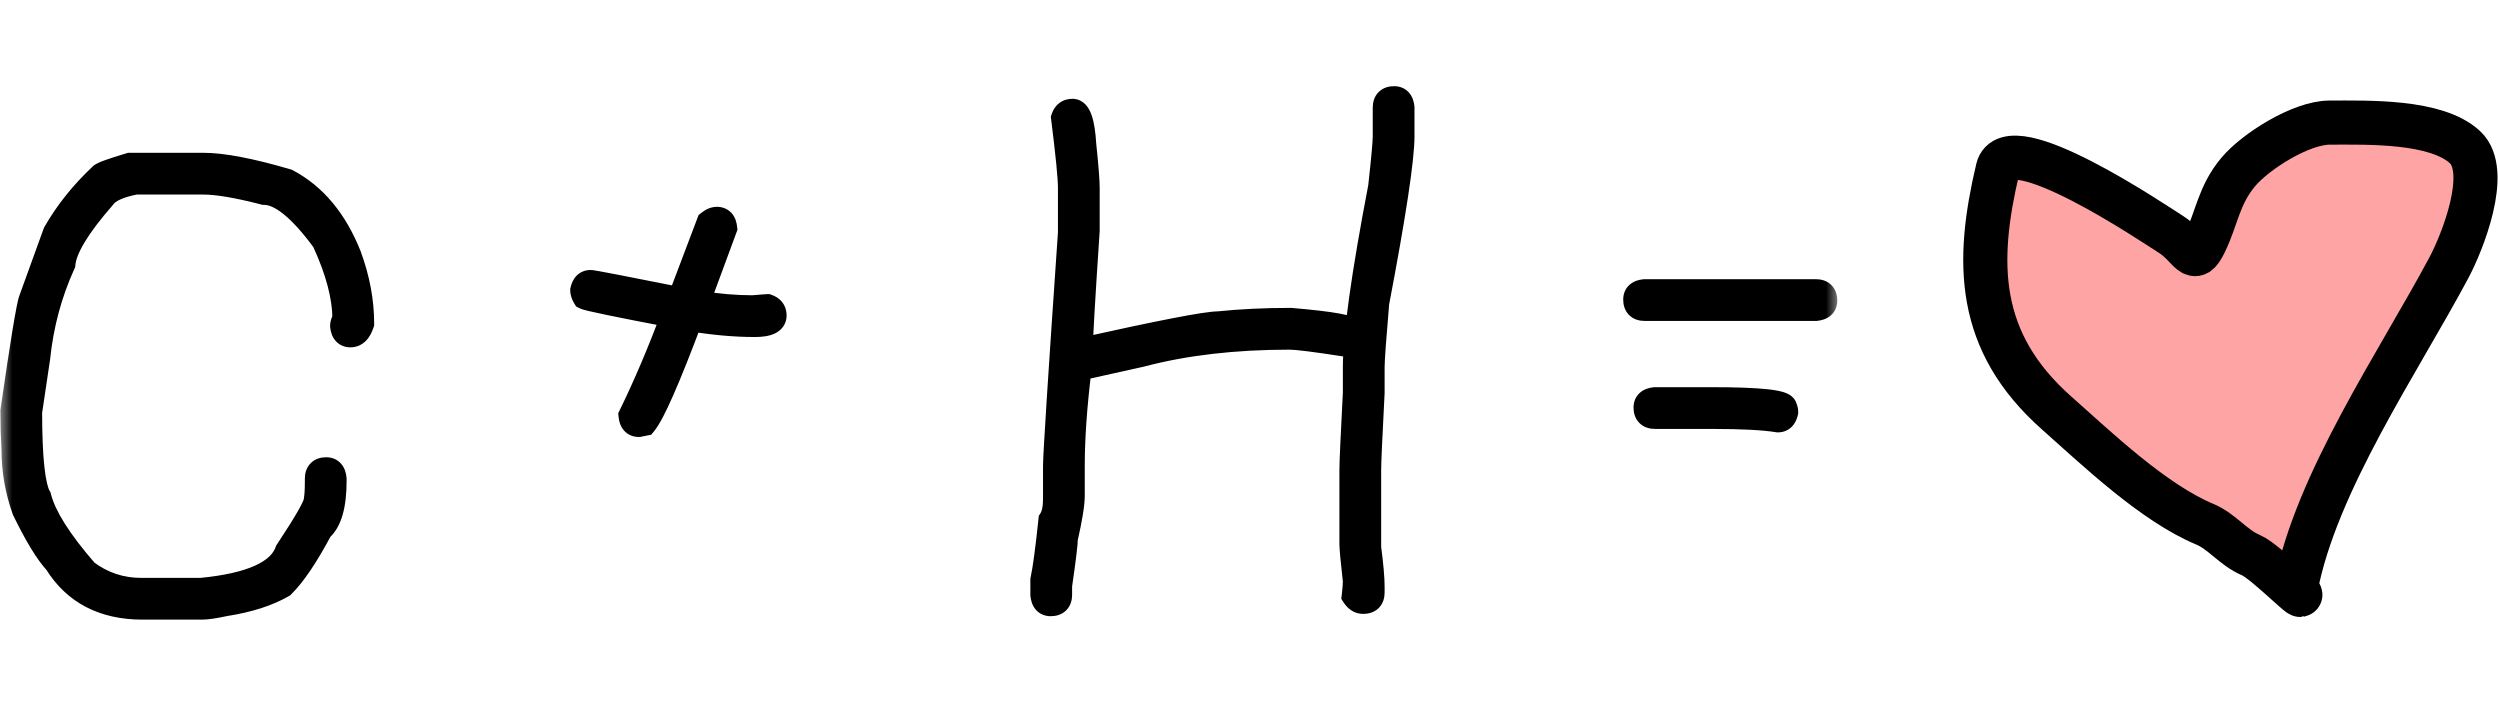 <?xml version="1.0" encoding="UTF-8"?> <svg xmlns="http://www.w3.org/2000/svg" width="102" height="29" viewBox="0 0 102 29" fill="none"><mask id="path-1-outside-1_2129_12" maskUnits="userSpaceOnUse" x="0" y="3" width="75" height="23" fill="black"><rect fill="white" y="3" width="75" height="23"></rect><path d="M5.297 6.734H8.297C9.086 6.734 10.227 6.953 11.719 7.391C12.836 7.984 13.68 9 14.25 10.438C14.594 11.375 14.766 12.297 14.766 13.203C14.664 13.516 14.508 13.672 14.297 13.672C14.102 13.672 13.992 13.547 13.969 13.297C13.969 13.211 14 13.117 14.062 13.016C14.062 12.109 13.781 11.047 13.219 9.828C12.258 8.516 11.445 7.859 10.781 7.859C9.695 7.578 8.867 7.438 8.297 7.438H5.531C4.844 7.57 4.406 7.773 4.219 8.047C3.18 9.234 2.633 10.141 2.578 10.766C2.031 11.969 1.688 13.25 1.547 14.609L1.219 16.812C1.219 18.695 1.344 19.852 1.594 20.281C1.797 21.078 2.438 22.094 3.516 23.328C4.18 23.828 4.93 24.078 5.766 24.078H8.203C10.242 23.883 11.414 23.352 11.719 22.484C12.5 21.305 12.891 20.617 12.891 20.422C12.922 20.242 12.938 19.992 12.938 19.672V19.531C12.938 19.281 13.062 19.156 13.312 19.156C13.508 19.156 13.617 19.281 13.641 19.531V19.625C13.641 20.617 13.453 21.273 13.078 21.594C12.5 22.68 11.984 23.445 11.531 23.891C10.922 24.242 10.141 24.492 9.188 24.641C8.75 24.734 8.438 24.781 8.25 24.781H5.812C4.227 24.781 3.055 24.172 2.297 22.953C1.922 22.547 1.484 21.828 0.984 20.797C0.703 20 0.562 19.188 0.562 18.359C0.531 17.828 0.516 17.297 0.516 16.766C0.922 13.961 1.172 12.445 1.266 12.219L2.25 9.5C2.734 8.656 3.359 7.875 4.125 7.156C4.18 7.094 4.57 6.953 5.297 6.734ZM29.25 8.938C29.445 8.938 29.555 9.062 29.578 9.312L28.453 12.359H28.5C29.281 12.484 30.016 12.547 30.703 12.547C31.094 12.516 31.297 12.5 31.312 12.5C31.5 12.562 31.594 12.688 31.594 12.875C31.594 13.125 31.328 13.25 30.797 13.25C29.984 13.25 29.109 13.172 28.172 13.016C27.258 15.453 26.633 16.875 26.297 17.281L26.062 17.328C25.867 17.328 25.758 17.203 25.734 16.953C26.32 15.758 26.898 14.398 27.469 12.875C25.18 12.438 23.977 12.188 23.859 12.125C23.797 12.023 23.766 11.93 23.766 11.844C23.812 11.625 23.922 11.516 24.094 11.516C24.18 11.516 25.398 11.75 27.75 12.219V12.172L28.922 9.078C29.039 8.984 29.148 8.938 29.25 8.938ZM56.883 4.016C57.078 4.016 57.188 4.141 57.211 4.391V5.562C57.211 6.484 56.867 8.75 56.18 12.359C56.055 13.82 55.992 14.695 55.992 14.984V16.016C55.898 17.828 55.852 18.875 55.852 19.156V22.344C55.945 23.055 55.992 23.586 55.992 23.938V24.172C55.992 24.422 55.867 24.547 55.617 24.547C55.469 24.547 55.344 24.469 55.242 24.312C55.273 24.047 55.289 23.844 55.289 23.703C55.195 22.867 55.148 22.367 55.148 22.203V19.156C55.148 18.875 55.195 17.828 55.289 16.016V14.984C55.289 13.664 55.633 11.211 56.32 7.625C56.445 6.492 56.508 5.805 56.508 5.562V4.391C56.508 4.141 56.633 4.016 56.883 4.016ZM43.758 4.531C44.016 4.531 44.172 4.984 44.227 5.891C44.32 6.781 44.367 7.375 44.367 7.672V9.406C44.18 12.219 44.086 13.844 44.086 14.281H44.133C47.359 13.562 49.219 13.203 49.711 13.203C50.609 13.109 51.594 13.062 52.664 13.062C54.352 13.203 55.195 13.359 55.195 13.531C55.227 13.586 55.242 13.648 55.242 13.719C55.242 13.914 55.117 14.023 54.867 14.047C53.656 13.859 52.906 13.766 52.617 13.766C50.359 13.766 48.344 14 46.57 14.469L44.039 15.031C43.852 16.547 43.758 17.875 43.758 19.016V20.234C43.758 20.562 43.664 21.141 43.477 21.969C43.477 22.172 43.398 22.812 43.242 23.891V24.266C43.242 24.516 43.117 24.641 42.867 24.641C42.672 24.641 42.562 24.516 42.539 24.266V23.656C42.633 23.227 42.742 22.414 42.867 21.219C42.992 21.031 43.055 20.75 43.055 20.375V19.016C43.055 18.562 43.258 15.391 43.664 9.5V7.672C43.664 7.25 43.57 6.297 43.383 4.812C43.445 4.625 43.57 4.531 43.758 4.531ZM67.102 11.891H74.086C74.336 11.891 74.461 12.016 74.461 12.266C74.461 12.461 74.336 12.57 74.086 12.594H67.102C66.852 12.594 66.727 12.469 66.727 12.219C66.727 12.023 66.852 11.914 67.102 11.891ZM67.523 16.297H69.82C71.82 16.297 72.82 16.406 72.82 16.625C72.852 16.68 72.867 16.742 72.867 16.812C72.82 17.031 72.711 17.141 72.539 17.141C71.969 17.047 71.062 17 69.82 17H67.523C67.273 17 67.148 16.875 67.148 16.625C67.148 16.43 67.273 16.32 67.523 16.297Z"></path></mask><path d="M5.297 6.734H8.297C9.086 6.734 10.227 6.953 11.719 7.391C12.836 7.984 13.68 9 14.25 10.438C14.594 11.375 14.766 12.297 14.766 13.203C14.664 13.516 14.508 13.672 14.297 13.672C14.102 13.672 13.992 13.547 13.969 13.297C13.969 13.211 14 13.117 14.062 13.016C14.062 12.109 13.781 11.047 13.219 9.828C12.258 8.516 11.445 7.859 10.781 7.859C9.695 7.578 8.867 7.438 8.297 7.438H5.531C4.844 7.57 4.406 7.773 4.219 8.047C3.18 9.234 2.633 10.141 2.578 10.766C2.031 11.969 1.688 13.25 1.547 14.609L1.219 16.812C1.219 18.695 1.344 19.852 1.594 20.281C1.797 21.078 2.438 22.094 3.516 23.328C4.18 23.828 4.93 24.078 5.766 24.078H8.203C10.242 23.883 11.414 23.352 11.719 22.484C12.5 21.305 12.891 20.617 12.891 20.422C12.922 20.242 12.938 19.992 12.938 19.672V19.531C12.938 19.281 13.062 19.156 13.312 19.156C13.508 19.156 13.617 19.281 13.641 19.531V19.625C13.641 20.617 13.453 21.273 13.078 21.594C12.5 22.68 11.984 23.445 11.531 23.891C10.922 24.242 10.141 24.492 9.188 24.641C8.75 24.734 8.438 24.781 8.25 24.781H5.812C4.227 24.781 3.055 24.172 2.297 22.953C1.922 22.547 1.484 21.828 0.984 20.797C0.703 20 0.562 19.188 0.562 18.359C0.531 17.828 0.516 17.297 0.516 16.766C0.922 13.961 1.172 12.445 1.266 12.219L2.25 9.5C2.734 8.656 3.359 7.875 4.125 7.156C4.18 7.094 4.57 6.953 5.297 6.734ZM29.25 8.938C29.445 8.938 29.555 9.062 29.578 9.312L28.453 12.359H28.5C29.281 12.484 30.016 12.547 30.703 12.547C31.094 12.516 31.297 12.5 31.312 12.5C31.5 12.562 31.594 12.688 31.594 12.875C31.594 13.125 31.328 13.25 30.797 13.25C29.984 13.25 29.109 13.172 28.172 13.016C27.258 15.453 26.633 16.875 26.297 17.281L26.062 17.328C25.867 17.328 25.758 17.203 25.734 16.953C26.32 15.758 26.898 14.398 27.469 12.875C25.18 12.438 23.977 12.188 23.859 12.125C23.797 12.023 23.766 11.93 23.766 11.844C23.812 11.625 23.922 11.516 24.094 11.516C24.18 11.516 25.398 11.75 27.75 12.219V12.172L28.922 9.078C29.039 8.984 29.148 8.938 29.25 8.938ZM56.883 4.016C57.078 4.016 57.188 4.141 57.211 4.391V5.562C57.211 6.484 56.867 8.75 56.18 12.359C56.055 13.82 55.992 14.695 55.992 14.984V16.016C55.898 17.828 55.852 18.875 55.852 19.156V22.344C55.945 23.055 55.992 23.586 55.992 23.938V24.172C55.992 24.422 55.867 24.547 55.617 24.547C55.469 24.547 55.344 24.469 55.242 24.312C55.273 24.047 55.289 23.844 55.289 23.703C55.195 22.867 55.148 22.367 55.148 22.203V19.156C55.148 18.875 55.195 17.828 55.289 16.016V14.984C55.289 13.664 55.633 11.211 56.32 7.625C56.445 6.492 56.508 5.805 56.508 5.562V4.391C56.508 4.141 56.633 4.016 56.883 4.016ZM43.758 4.531C44.016 4.531 44.172 4.984 44.227 5.891C44.32 6.781 44.367 7.375 44.367 7.672V9.406C44.18 12.219 44.086 13.844 44.086 14.281H44.133C47.359 13.562 49.219 13.203 49.711 13.203C50.609 13.109 51.594 13.062 52.664 13.062C54.352 13.203 55.195 13.359 55.195 13.531C55.227 13.586 55.242 13.648 55.242 13.719C55.242 13.914 55.117 14.023 54.867 14.047C53.656 13.859 52.906 13.766 52.617 13.766C50.359 13.766 48.344 14 46.57 14.469L44.039 15.031C43.852 16.547 43.758 17.875 43.758 19.016V20.234C43.758 20.562 43.664 21.141 43.477 21.969C43.477 22.172 43.398 22.812 43.242 23.891V24.266C43.242 24.516 43.117 24.641 42.867 24.641C42.672 24.641 42.562 24.516 42.539 24.266V23.656C42.633 23.227 42.742 22.414 42.867 21.219C42.992 21.031 43.055 20.75 43.055 20.375V19.016C43.055 18.562 43.258 15.391 43.664 9.5V7.672C43.664 7.25 43.57 6.297 43.383 4.812C43.445 4.625 43.57 4.531 43.758 4.531ZM67.102 11.891H74.086C74.336 11.891 74.461 12.016 74.461 12.266C74.461 12.461 74.336 12.57 74.086 12.594H67.102C66.852 12.594 66.727 12.469 66.727 12.219C66.727 12.023 66.852 11.914 67.102 11.891ZM67.523 16.297H69.82C71.82 16.297 72.82 16.406 72.82 16.625C72.852 16.68 72.867 16.742 72.867 16.812C72.82 17.031 72.711 17.141 72.539 17.141C71.969 17.047 71.062 17 69.82 17H67.523C67.273 17 67.148 16.875 67.148 16.625C67.148 16.43 67.273 16.32 67.523 16.297Z" fill="black"></path><path d="M5.297 6.734V6.234H5.223L5.153 6.256L5.297 6.734ZM11.719 7.391L11.953 6.949L11.908 6.925L11.859 6.911L11.719 7.391ZM14.25 10.438L14.72 10.265L14.715 10.253L14.25 10.438ZM14.766 13.203L15.241 13.358L15.266 13.282V13.203H14.766ZM13.969 13.297H13.469V13.32L13.471 13.344L13.969 13.297ZM14.062 13.016L14.488 13.278L14.562 13.157V13.016H14.062ZM13.219 9.828L13.673 9.619L13.652 9.573L13.622 9.533L13.219 9.828ZM10.781 7.859L10.656 8.343L10.718 8.359H10.781V7.859ZM5.531 7.438V6.938H5.483L5.436 6.947L5.531 7.438ZM4.219 8.047L4.595 8.376L4.614 8.354L4.631 8.33L4.219 8.047ZM2.578 10.766L3.033 10.973L3.069 10.895L3.076 10.809L2.578 10.766ZM1.547 14.609L2.041 14.683L2.043 14.672L2.044 14.661L1.547 14.609ZM1.219 16.812L0.724 16.739L0.719 16.776V16.812H1.219ZM1.594 20.281L2.078 20.158L2.061 20.09L2.026 20.03L1.594 20.281ZM3.516 23.328L3.139 23.657L3.173 23.696L3.215 23.728L3.516 23.328ZM8.203 24.078V24.578H8.227L8.251 24.576L8.203 24.078ZM11.719 22.484L11.302 22.208L11.268 22.26L11.247 22.319L11.719 22.484ZM12.891 20.422L12.398 20.336L12.391 20.379V20.422H12.891ZM13.641 19.531H14.141V19.508L14.138 19.485L13.641 19.531ZM13.078 21.594L12.753 21.214L12.681 21.275L12.637 21.359L13.078 21.594ZM11.531 23.891L11.781 24.324L11.836 24.292L11.882 24.247L11.531 23.891ZM9.188 24.641L9.111 24.147L9.097 24.149L9.083 24.152L9.188 24.641ZM2.297 22.953L2.721 22.689L2.696 22.649L2.664 22.614L2.297 22.953ZM0.984 20.797L0.513 20.963L0.522 20.99L0.534 21.015L0.984 20.797ZM0.562 18.359H1.062V18.345L1.062 18.33L0.562 18.359ZM0.516 16.766L0.021 16.694L0.016 16.73V16.766H0.516ZM1.266 12.219L1.728 12.41L1.732 12.399L1.736 12.389L1.266 12.219ZM2.25 9.5L1.816 9.251L1.795 9.289L1.78 9.33L2.25 9.5ZM4.125 7.156L4.467 7.521L4.485 7.504L4.501 7.486L4.125 7.156ZM5.297 7.234H8.297V6.234H5.297V7.234ZM8.297 7.234C9.012 7.234 10.096 7.436 11.578 7.87L11.859 6.911C10.357 6.47 9.16 6.234 8.297 6.234V7.234ZM11.484 7.832C12.475 8.359 13.249 9.269 13.785 10.622L14.715 10.253C14.111 8.731 13.197 7.61 11.953 6.949L11.484 7.832ZM13.781 10.61C14.106 11.498 14.266 12.361 14.266 13.203H15.266C15.266 12.232 15.081 11.252 14.719 10.265L13.781 10.61ZM14.29 13.049C14.272 13.103 14.255 13.142 14.241 13.167C14.227 13.193 14.218 13.202 14.219 13.201C14.22 13.2 14.23 13.191 14.249 13.182C14.269 13.174 14.286 13.172 14.297 13.172V14.172C14.542 14.172 14.759 14.075 14.926 13.908C15.08 13.754 15.177 13.555 15.241 13.358L14.29 13.049ZM14.297 13.172C14.301 13.172 14.324 13.173 14.356 13.186C14.39 13.2 14.421 13.222 14.445 13.249C14.486 13.297 14.473 13.321 14.467 13.25L13.471 13.344C13.488 13.523 13.541 13.735 13.692 13.907C13.859 14.098 14.083 14.172 14.297 14.172V13.172ZM14.469 13.297C14.469 13.315 14.465 13.324 14.466 13.32C14.468 13.316 14.473 13.302 14.488 13.278L13.637 12.754C13.544 12.905 13.469 13.089 13.469 13.297H14.469ZM14.562 13.016C14.562 12.011 14.252 10.874 13.673 9.619L12.765 10.038C13.31 11.22 13.562 12.208 13.562 13.016H14.562ZM13.622 9.533C13.129 8.859 12.656 8.329 12.203 7.963C11.756 7.601 11.277 7.359 10.781 7.359V8.359C10.95 8.359 11.209 8.446 11.575 8.741C11.934 9.031 12.348 9.485 12.815 10.123L13.622 9.533ZM10.907 7.375C9.811 7.092 8.933 6.938 8.297 6.938V7.938C8.802 7.938 9.58 8.065 10.656 8.343L10.907 7.375ZM8.297 6.938H5.531V7.938H8.297V6.938ZM5.436 6.947C5.069 7.018 4.745 7.111 4.477 7.236C4.212 7.359 3.969 7.527 3.806 7.764L4.631 8.33C4.656 8.293 4.726 8.223 4.898 8.143C5.067 8.064 5.306 7.99 5.626 7.928L5.436 6.947ZM3.842 7.718C3.312 8.324 2.895 8.872 2.601 9.359C2.312 9.838 2.117 10.298 2.08 10.722L3.076 10.809C3.094 10.608 3.2 10.302 3.457 9.876C3.71 9.456 4.086 8.957 4.595 8.376L3.842 7.718ZM2.123 10.559C1.553 11.813 1.196 13.147 1.05 14.558L2.044 14.661C2.179 13.353 2.51 12.125 3.033 10.973L2.123 10.559ZM1.052 14.536L0.724 16.739L1.713 16.886L2.041 14.683L1.052 14.536ZM0.719 16.812C0.719 17.762 0.75 18.542 0.815 19.145C0.878 19.724 0.978 20.217 1.162 20.533L2.026 20.03C1.96 19.916 1.872 19.616 1.81 19.038C1.75 18.485 1.719 17.745 1.719 16.812H0.719ZM1.109 20.405C1.343 21.321 2.051 22.411 3.139 23.657L3.892 22.999C2.824 21.776 2.251 20.835 2.078 20.158L1.109 20.405ZM3.215 23.728C3.966 24.293 4.822 24.578 5.766 24.578V23.578C5.038 23.578 4.393 23.363 3.816 22.929L3.215 23.728ZM5.766 24.578H8.203V23.578H5.766V24.578ZM8.251 24.576C9.297 24.476 10.161 24.286 10.818 23.989C11.477 23.69 11.977 23.257 12.191 22.65L11.247 22.319C11.155 22.579 10.917 22.846 10.405 23.078C9.89 23.311 9.149 23.485 8.155 23.58L8.251 24.576ZM12.136 22.76C12.528 22.167 12.829 21.689 13.032 21.331C13.134 21.152 13.216 20.995 13.275 20.863C13.322 20.756 13.391 20.588 13.391 20.422H12.391C12.391 20.353 12.411 20.344 12.36 20.458C12.321 20.547 12.257 20.672 12.163 20.837C11.976 21.166 11.69 21.622 11.302 22.208L12.136 22.76ZM13.383 20.508C13.422 20.286 13.438 20.003 13.438 19.672H12.438C12.438 19.982 12.422 20.198 12.398 20.336L13.383 20.508ZM13.438 19.672V19.531H12.438V19.672H13.438ZM13.438 19.531C13.438 19.483 13.449 19.539 13.385 19.604C13.32 19.668 13.265 19.656 13.312 19.656V18.656C13.11 18.656 12.867 18.707 12.678 18.896C12.488 19.086 12.438 19.329 12.438 19.531H13.438ZM13.312 19.656C13.308 19.656 13.285 19.655 13.253 19.642C13.219 19.628 13.188 19.606 13.165 19.579C13.123 19.532 13.136 19.507 13.143 19.578L14.138 19.485C14.122 19.305 14.068 19.093 13.917 18.921C13.751 18.73 13.526 18.656 13.312 18.656V19.656ZM13.141 19.531V19.625H14.141V19.531H13.141ZM13.141 19.625C13.141 20.602 12.946 21.049 12.753 21.214L13.403 21.974C13.96 21.498 14.141 20.632 14.141 19.625H13.141ZM12.637 21.359C12.065 22.434 11.578 23.144 11.181 23.534L11.882 24.247C12.391 23.747 12.935 22.926 13.52 21.829L12.637 21.359ZM11.281 23.457C10.741 23.769 10.024 24.004 9.111 24.147L9.264 25.135C10.257 24.98 11.102 24.715 11.781 24.324L11.281 23.457ZM9.083 24.152C8.645 24.245 8.379 24.281 8.25 24.281V25.281C8.496 25.281 8.855 25.223 9.292 25.13L9.083 24.152ZM8.25 24.281H5.812V25.281H8.25V24.281ZM5.812 24.281C4.378 24.281 3.377 23.744 2.721 22.689L1.872 23.217C2.732 24.6 4.075 25.281 5.812 25.281V24.281ZM2.664 22.614C2.342 22.265 1.931 21.603 1.434 20.579L0.534 21.015C1.038 22.054 1.502 22.829 1.929 23.292L2.664 22.614ZM1.456 20.631C1.193 19.886 1.062 19.13 1.062 18.359H0.062C0.062 19.245 0.213 20.114 0.513 20.963L1.456 20.631ZM1.062 18.33C1.031 17.808 1.016 17.287 1.016 16.766H0.016C0.016 17.307 0.032 17.848 0.063 18.389L1.062 18.33ZM1.01 16.837C1.213 15.436 1.377 14.36 1.501 13.607C1.563 13.23 1.615 12.937 1.657 12.727C1.677 12.622 1.695 12.541 1.709 12.482C1.725 12.414 1.732 12.399 1.728 12.41L0.804 12.028C0.757 12.14 0.715 12.331 0.675 12.534C0.631 12.759 0.577 13.063 0.514 13.444C0.389 14.207 0.224 15.291 0.021 16.694L1.01 16.837ZM1.736 12.389L2.72 9.67L1.78 9.33L0.795 12.049L1.736 12.389ZM2.684 9.749C3.142 8.951 3.735 8.208 4.467 7.521L3.783 6.792C2.984 7.542 2.327 8.361 1.816 9.251L2.684 9.749ZM4.501 7.486C4.474 7.517 4.449 7.536 4.439 7.544C4.426 7.553 4.418 7.558 4.416 7.559C4.412 7.562 4.417 7.558 4.437 7.55C4.474 7.533 4.536 7.508 4.628 7.474C4.811 7.409 5.081 7.322 5.441 7.213L5.153 6.256C4.787 6.366 4.497 6.459 4.29 6.533C4.187 6.571 4.095 6.606 4.021 6.64C3.985 6.657 3.945 6.676 3.907 6.699C3.878 6.716 3.81 6.757 3.749 6.827L4.501 7.486ZM29.578 9.312L30.047 9.486L30.087 9.379L30.076 9.266L29.578 9.312ZM28.453 12.359L27.984 12.186L27.735 12.859H28.453V12.359ZM28.5 12.359L28.579 11.866L28.54 11.859H28.5V12.359ZM30.703 12.547V13.047H30.723L30.743 13.045L30.703 12.547ZM31.312 12.5L31.471 12.026L31.394 12H31.312V12.5ZM28.172 13.016L28.254 12.522L27.848 12.455L27.704 12.84L28.172 13.016ZM26.297 17.281L26.395 17.771L26.569 17.737L26.682 17.6L26.297 17.281ZM26.062 17.328V17.828H26.112L26.161 17.818L26.062 17.328ZM25.734 16.953L25.285 16.733L25.223 16.86L25.237 17L25.734 16.953ZM27.469 12.875L27.937 13.05L28.145 12.495L27.563 12.384L27.469 12.875ZM23.859 12.125L23.433 12.387L23.505 12.502L23.624 12.566L23.859 12.125ZM23.766 11.844L23.277 11.739L23.266 11.791V11.844H23.766ZM27.75 12.219L27.652 12.709L28.25 12.828V12.219H27.75ZM27.75 12.172L27.282 11.995L27.25 12.08V12.172H27.75ZM28.922 9.078L28.61 8.688L28.503 8.773L28.454 8.901L28.922 9.078ZM29.25 9.438C29.246 9.438 29.223 9.437 29.191 9.424C29.156 9.409 29.125 9.387 29.102 9.361C29.061 9.313 29.074 9.288 29.08 9.359L30.076 9.266C30.059 9.087 30.006 8.875 29.855 8.702C29.688 8.512 29.464 8.438 29.25 8.438V9.438ZM29.109 9.139L27.984 12.186L28.922 12.533L30.047 9.486L29.109 9.139ZM28.453 12.859H28.5V11.859H28.453V12.859ZM28.421 12.853C29.225 12.982 29.986 13.047 30.703 13.047V12.047C30.046 12.047 29.338 11.987 28.579 11.866L28.421 12.853ZM30.743 13.045C30.938 13.03 31.086 13.018 31.187 13.01C31.237 13.006 31.275 13.004 31.301 13.002C31.314 13.001 31.323 13 31.329 13C31.343 12.999 31.33 13 31.312 13V12C31.279 12 31.193 12.007 31.11 12.013C31.008 12.021 30.859 12.033 30.663 12.049L30.743 13.045ZM31.154 12.974C31.177 12.982 31.152 12.979 31.123 12.941C31.11 12.923 31.102 12.905 31.097 12.89C31.093 12.876 31.094 12.87 31.094 12.875H32.094C32.094 12.695 32.047 12.506 31.923 12.341C31.801 12.178 31.635 12.081 31.471 12.026L31.154 12.974ZM31.094 12.875C31.094 12.844 31.104 12.795 31.136 12.75C31.165 12.71 31.191 12.699 31.182 12.704C31.171 12.709 31.137 12.722 31.068 12.733C31.001 12.743 30.911 12.75 30.797 12.75V13.75C31.086 13.75 31.374 13.719 31.607 13.609C31.731 13.551 31.857 13.462 31.952 13.328C32.05 13.189 32.094 13.031 32.094 12.875H31.094ZM30.797 12.75C30.016 12.75 29.169 12.675 28.254 12.522L28.09 13.509C29.05 13.669 29.953 13.75 30.797 13.75V12.75ZM27.704 12.84C27.248 14.055 26.867 15.01 26.56 15.709C26.243 16.43 26.028 16.822 25.912 16.963L26.682 17.6C26.902 17.334 27.167 16.812 27.475 16.111C27.793 15.388 28.182 14.414 28.64 13.191L27.704 12.84ZM26.199 16.791L25.964 16.838L26.161 17.818L26.395 17.771L26.199 16.791ZM26.062 16.828C26.067 16.828 26.09 16.829 26.122 16.842C26.156 16.856 26.187 16.879 26.21 16.905C26.252 16.953 26.239 16.977 26.232 16.907L25.237 17C25.253 17.179 25.307 17.391 25.458 17.564C25.624 17.754 25.849 17.828 26.062 17.828V16.828ZM26.183 17.173C26.778 15.96 27.362 14.586 27.937 13.05L27 12.7C26.435 14.211 25.863 15.555 25.285 16.733L26.183 17.173ZM27.563 12.384C26.419 12.165 25.549 11.994 24.951 11.87C24.652 11.808 24.424 11.758 24.266 11.72C24.186 11.702 24.128 11.687 24.09 11.676C24.032 11.66 24.053 11.662 24.095 11.684L23.624 12.566C23.695 12.604 23.78 12.627 23.819 12.639C23.877 12.655 23.95 12.673 24.036 12.694C24.207 12.734 24.446 12.786 24.748 12.849C25.353 12.975 26.23 13.147 27.375 13.366L27.563 12.384ZM24.285 11.863C24.27 11.838 24.265 11.824 24.263 11.82C24.262 11.817 24.266 11.826 24.266 11.844H23.266C23.266 12.051 23.341 12.236 23.433 12.387L24.285 11.863ZM24.255 11.948C24.266 11.893 24.274 11.914 24.236 11.951C24.216 11.972 24.189 11.99 24.158 12.002C24.128 12.014 24.104 12.016 24.094 12.016V11.016C23.891 11.016 23.689 11.085 23.529 11.244C23.382 11.391 23.312 11.575 23.277 11.739L24.255 11.948ZM24.094 12.016C24.056 12.016 24.038 12.01 24.101 12.02C24.142 12.027 24.202 12.037 24.282 12.052C24.442 12.08 24.674 12.124 24.978 12.182C25.585 12.299 26.477 12.475 27.652 12.709L27.848 11.728C26.672 11.494 25.778 11.318 25.167 11.2C24.861 11.142 24.625 11.097 24.459 11.067C24.376 11.053 24.309 11.041 24.258 11.033C24.228 11.028 24.153 11.016 24.094 11.016V12.016ZM28.25 12.219V12.172H27.25V12.219H28.25ZM28.218 12.349L29.39 9.255L28.454 8.901L27.282 11.995L28.218 12.349ZM29.234 9.469C29.266 9.443 29.285 9.434 29.289 9.432C29.292 9.431 29.277 9.438 29.25 9.438V8.438C28.992 8.438 28.775 8.556 28.61 8.688L29.234 9.469ZM57.211 4.391H57.711V4.367L57.709 4.344L57.211 4.391ZM56.18 12.359L55.688 12.266L55.684 12.291L55.681 12.317L56.18 12.359ZM55.992 16.016L56.492 16.041L56.492 16.029V16.016H55.992ZM55.852 22.344H55.352V22.377L55.356 22.409L55.852 22.344ZM55.242 24.312L54.746 24.254L54.724 24.433L54.823 24.585L55.242 24.312ZM55.289 23.703H55.789V23.675L55.786 23.647L55.289 23.703ZM55.289 16.016L55.788 16.041L55.789 16.029V16.016H55.289ZM56.32 7.625L56.811 7.719L56.815 7.7L56.817 7.68L56.32 7.625ZM44.227 5.891L43.727 5.921L43.728 5.932L43.729 5.943L44.227 5.891ZM44.367 9.406L44.866 9.44L44.867 9.423V9.406H44.367ZM44.086 14.281H43.586V14.781H44.086V14.281ZM44.133 14.281V14.781H44.188L44.242 14.769L44.133 14.281ZM49.711 13.203V13.703H49.737L49.763 13.7L49.711 13.203ZM52.664 13.062L52.706 12.564L52.685 12.562H52.664V13.062ZM55.195 13.531H54.695V13.664L54.761 13.779L55.195 13.531ZM54.867 14.047L54.791 14.541L54.852 14.55L54.914 14.545L54.867 14.047ZM46.57 14.469L46.679 14.957L46.688 14.955L46.698 14.952L46.57 14.469ZM44.039 15.031L43.931 14.543L43.586 14.62L43.543 14.97L44.039 15.031ZM43.477 21.969L42.989 21.858L42.977 21.913V21.969H43.477ZM43.242 23.891L42.747 23.819L42.742 23.855V23.891H43.242ZM42.539 24.266H42.039V24.289L42.041 24.312L42.539 24.266ZM42.539 23.656L42.051 23.55L42.039 23.602V23.656H42.539ZM42.867 21.219L42.451 20.941L42.383 21.044L42.37 21.167L42.867 21.219ZM43.664 9.5L44.163 9.534L44.164 9.517V9.5H43.664ZM43.383 4.812L42.908 4.654L42.873 4.762L42.887 4.875L43.383 4.812ZM56.883 4.516C56.878 4.516 56.856 4.515 56.823 4.502C56.789 4.488 56.758 4.465 56.735 4.439C56.693 4.391 56.706 4.366 56.713 4.437L57.709 4.344C57.692 4.165 57.639 3.953 57.488 3.78C57.321 3.59 57.097 3.516 56.883 3.516V4.516ZM56.711 4.391V5.562H57.711V4.391H56.711ZM56.711 5.562C56.711 6.426 56.379 8.639 55.688 12.266L56.671 12.453C57.355 8.861 57.711 6.542 57.711 5.562H56.711ZM55.681 12.317C55.557 13.767 55.492 14.668 55.492 14.984H56.492C56.492 14.722 56.552 13.874 56.678 12.402L55.681 12.317ZM55.492 14.984V16.016H56.492V14.984H55.492ZM55.493 15.99C55.4 17.794 55.352 18.858 55.352 19.156H56.352C56.352 18.892 56.397 17.863 56.492 16.041L55.493 15.99ZM55.352 19.156V22.344H56.352V19.156H55.352ZM55.356 22.409C55.449 23.116 55.492 23.62 55.492 23.938H56.492C56.492 23.552 56.442 22.994 56.347 22.278L55.356 22.409ZM55.492 23.938V24.172H56.492V23.938H55.492ZM55.492 24.172C55.492 24.22 55.48 24.164 55.545 24.1C55.609 24.035 55.665 24.047 55.617 24.047V25.047C55.819 25.047 56.063 24.996 56.252 24.807C56.441 24.617 56.492 24.374 56.492 24.172H55.492ZM55.617 24.047C55.624 24.047 55.635 24.048 55.648 24.052C55.66 24.055 55.67 24.06 55.677 24.064C55.691 24.073 55.683 24.073 55.661 24.04L54.823 24.585C54.99 24.842 55.256 25.047 55.617 25.047V24.047ZM55.739 24.371C55.771 24.1 55.789 23.873 55.789 23.703H54.789C54.789 23.814 54.776 23.994 54.746 24.254L55.739 24.371ZM55.786 23.647C55.691 22.797 55.648 22.332 55.648 22.203H54.648C54.648 22.402 54.7 22.938 54.792 23.759L55.786 23.647ZM55.648 22.203V19.156H54.648V22.203H55.648ZM55.648 19.156C55.648 18.892 55.694 17.863 55.788 16.041L54.79 15.99C54.696 17.794 54.648 18.858 54.648 19.156H55.648ZM55.789 16.016V14.984H54.789V16.016H55.789ZM55.789 14.984C55.789 13.719 56.123 11.31 56.811 7.719L55.829 7.531C55.143 11.112 54.789 13.61 54.789 14.984H55.789ZM56.817 7.68C56.941 6.56 57.008 5.839 57.008 5.562H56.008C56.008 5.77 55.95 6.424 55.823 7.57L56.817 7.68ZM57.008 5.562V4.391H56.008V5.562H57.008ZM57.008 4.391C57.008 4.343 57.02 4.399 56.955 4.463C56.891 4.527 56.835 4.516 56.883 4.516V3.516C56.681 3.516 56.437 3.566 56.248 3.756C56.059 3.945 56.008 4.189 56.008 4.391H57.008ZM43.758 5.031C43.655 5.031 43.586 4.979 43.563 4.954C43.55 4.939 43.568 4.953 43.596 5.034C43.651 5.195 43.701 5.48 43.727 5.921L44.726 5.861C44.698 5.395 44.642 5 44.541 4.708C44.491 4.563 44.418 4.406 44.301 4.279C44.174 4.14 43.989 4.031 43.758 4.031V5.031ZM43.729 5.943C43.824 6.838 43.867 7.406 43.867 7.672H44.867C44.867 7.344 44.817 6.724 44.724 5.838L43.729 5.943ZM43.867 7.672V9.406H44.867V7.672H43.867ZM43.868 9.373C43.681 12.174 43.586 13.822 43.586 14.281H44.586C44.586 13.865 44.678 12.263 44.866 9.44L43.868 9.373ZM44.086 14.781H44.133V13.781H44.086V14.781ZM44.242 14.769C45.853 14.41 47.119 14.142 48.042 13.964C48.988 13.781 49.523 13.703 49.711 13.703V12.703C49.406 12.703 48.766 12.805 47.852 12.982C46.916 13.163 45.639 13.433 44.024 13.793L44.242 14.769ZM49.763 13.7C50.641 13.609 51.608 13.562 52.664 13.562V12.562C51.58 12.562 50.578 12.61 49.659 12.706L49.763 13.7ZM52.623 13.561C53.462 13.631 54.075 13.703 54.471 13.777C54.674 13.814 54.795 13.848 54.856 13.871C54.889 13.884 54.875 13.883 54.844 13.859C54.82 13.839 54.695 13.732 54.695 13.531H55.695C55.695 13.288 55.544 13.138 55.467 13.076C55.384 13.01 55.291 12.967 55.218 12.939C55.068 12.881 54.873 12.834 54.654 12.793C54.206 12.711 53.553 12.635 52.706 12.564L52.623 13.561ZM54.761 13.779C54.754 13.766 54.748 13.752 54.745 13.74C54.742 13.729 54.742 13.721 54.742 13.719H55.742C55.742 13.572 55.709 13.422 55.629 13.283L54.761 13.779ZM54.742 13.719C54.742 13.714 54.743 13.692 54.756 13.659C54.77 13.625 54.793 13.594 54.819 13.571C54.867 13.529 54.891 13.542 54.821 13.549L54.914 14.545C55.093 14.528 55.305 14.475 55.478 14.324C55.668 14.157 55.742 13.933 55.742 13.719H54.742ZM54.944 13.553C53.749 13.368 52.954 13.266 52.617 13.266V14.266C52.859 14.266 53.564 14.351 54.791 14.541L54.944 13.553ZM52.617 13.266C50.326 13.266 48.266 13.503 46.443 13.985L46.698 14.952C48.422 14.497 50.393 14.266 52.617 14.266V13.266ZM46.462 13.981L43.931 14.543L44.148 15.519L46.679 14.957L46.462 13.981ZM43.543 14.97C43.354 16.5 43.258 17.849 43.258 19.016H44.258C44.258 17.901 44.349 16.594 44.535 15.093L43.543 14.97ZM43.258 19.016V20.234H44.258V19.016H43.258ZM43.258 20.234C43.258 20.5 43.177 21.027 42.989 21.858L43.964 22.079C44.151 21.254 44.258 20.625 44.258 20.234H43.258ZM42.977 21.969C42.977 22.126 42.907 22.721 42.747 23.819L43.737 23.962C43.89 22.904 43.977 22.218 43.977 21.969H42.977ZM42.742 23.891V24.266H43.742V23.891H42.742ZM42.742 24.266C42.742 24.314 42.73 24.258 42.795 24.193C42.859 24.129 42.915 24.141 42.867 24.141V25.141C43.069 25.141 43.313 25.09 43.502 24.9C43.691 24.711 43.742 24.468 43.742 24.266H42.742ZM42.867 24.141C42.872 24.141 42.894 24.141 42.927 24.155C42.961 24.169 42.992 24.191 43.015 24.218C43.057 24.265 43.044 24.29 43.037 24.219L42.041 24.312C42.058 24.491 42.111 24.703 42.262 24.876C42.429 25.067 42.653 25.141 42.867 25.141V24.141ZM43.039 24.266V23.656H42.039V24.266H43.039ZM43.028 23.763C43.128 23.302 43.24 22.463 43.364 21.271L42.37 21.167C42.245 22.365 42.138 23.151 42.051 23.55L43.028 23.763ZM43.283 21.496C43.488 21.188 43.555 20.79 43.555 20.375H42.555C42.555 20.71 42.496 20.874 42.451 20.941L43.283 21.496ZM43.555 20.375V19.016H42.555V20.375H43.555ZM43.555 19.016C43.555 18.585 43.755 15.442 44.163 9.534L43.165 9.466C42.76 15.34 42.555 18.54 42.555 19.016H43.555ZM44.164 9.5V7.672H43.164V9.5H44.164ZM44.164 7.672C44.164 7.212 44.065 6.225 43.879 4.75L42.887 4.875C43.075 6.369 43.164 7.288 43.164 7.672H44.164ZM43.857 4.971C43.865 4.948 43.861 4.973 43.823 5.002C43.806 5.015 43.787 5.023 43.773 5.028C43.759 5.032 43.752 5.031 43.758 5.031V4.031C43.578 4.031 43.389 4.078 43.223 4.202C43.06 4.324 42.963 4.49 42.908 4.654L43.857 4.971ZM67.102 11.891V11.391H67.078L67.055 11.393L67.102 11.891ZM74.086 12.594V13.094H74.109L74.133 13.092L74.086 12.594ZM67.523 16.297V15.797H67.5L67.477 15.799L67.523 16.297ZM72.82 16.625H72.32V16.758L72.386 16.873L72.82 16.625ZM72.867 16.812L73.356 16.917L73.367 16.866V16.812H72.867ZM72.539 17.141L72.458 17.634L72.498 17.641H72.539V17.141ZM67.102 12.391H74.086V11.391H67.102V12.391ZM74.086 12.391C74.134 12.391 74.078 12.402 74.014 12.338C73.949 12.274 73.961 12.218 73.961 12.266H74.961C74.961 12.064 74.91 11.82 74.721 11.631C74.531 11.441 74.288 11.391 74.086 11.391V12.391ZM73.961 12.266C73.961 12.261 73.962 12.239 73.975 12.206C73.989 12.172 74.011 12.141 74.038 12.118C74.086 12.076 74.11 12.089 74.039 12.096L74.133 13.092C74.312 13.075 74.524 13.022 74.696 12.87C74.887 12.704 74.961 12.479 74.961 12.266H73.961ZM74.086 12.094H67.102V13.094H74.086V12.094ZM67.102 12.094C67.054 12.094 67.109 12.082 67.174 12.146C67.238 12.211 67.227 12.267 67.227 12.219H66.227C66.227 12.421 66.277 12.664 66.467 12.854C66.656 13.043 66.9 13.094 67.102 13.094V12.094ZM67.227 12.219C67.227 12.223 67.226 12.246 67.213 12.278C67.198 12.312 67.176 12.343 67.15 12.367C67.102 12.408 67.077 12.395 67.148 12.388L67.055 11.393C66.876 11.41 66.664 11.463 66.491 11.614C66.301 11.78 66.227 12.005 66.227 12.219H67.227ZM67.523 16.797H69.82V15.797H67.523V16.797ZM69.82 16.797C70.816 16.797 71.544 16.824 72.016 16.876C72.257 16.902 72.403 16.932 72.477 16.956C72.517 16.97 72.503 16.971 72.469 16.945C72.434 16.918 72.32 16.813 72.32 16.625H73.32C73.32 16.382 73.175 16.226 73.077 16.151C72.981 16.078 72.874 16.034 72.789 16.006C72.613 15.949 72.384 15.91 72.125 15.882C71.597 15.824 70.824 15.797 69.82 15.797V16.797ZM72.386 16.873C72.379 16.86 72.373 16.846 72.37 16.834C72.367 16.822 72.367 16.814 72.367 16.812H73.367C73.367 16.666 73.334 16.516 73.254 16.377L72.386 16.873ZM72.378 16.708C72.367 16.763 72.359 16.742 72.396 16.705C72.417 16.685 72.444 16.666 72.475 16.654C72.505 16.642 72.529 16.641 72.539 16.641V17.641C72.742 17.641 72.944 17.571 73.104 17.412C73.25 17.265 73.321 17.081 73.356 16.917L72.378 16.708ZM72.62 16.647C72.007 16.546 71.066 16.5 69.82 16.5V17.5C71.059 17.5 71.93 17.547 72.458 17.634L72.62 16.647ZM69.82 16.5H67.523V17.5H69.82V16.5ZM67.523 16.5C67.475 16.5 67.531 16.488 67.596 16.553C67.66 16.617 67.648 16.673 67.648 16.625H66.648C66.648 16.827 66.699 17.07 66.889 17.26C67.078 17.449 67.321 17.5 67.523 17.5V16.5ZM67.648 16.625C67.648 16.629 67.648 16.652 67.635 16.684C67.62 16.719 67.598 16.75 67.571 16.773C67.524 16.814 67.499 16.801 67.57 16.795L67.477 15.799C67.298 15.816 67.086 15.869 66.913 16.02C66.722 16.187 66.648 16.411 66.648 16.625H67.648Z" fill="black" mask="url(#path-1-outside-1_2129_12)"></path><path d="M99.92 10.913C97.885 14.73 94.476 19.698 93.667 24C94.475 25.011 92.461 22.909 91.841 22.651C91.118 22.349 90.663 21.683 89.96 21.39C87.861 20.515 85.565 18.316 83.912 16.852C80.627 13.941 80.606 10.702 81.508 6.893C81.935 5.089 87.921 9.152 88.541 9.54C89.395 10.074 89.48 10.895 89.96 9.904C90.451 8.89 90.526 7.966 91.319 7.019C92.021 6.18 93.878 5.002 95.052 5.002C96.597 5.002 99.405 4.912 100.577 6.01C101.632 7.001 100.445 9.928 99.92 10.913Z" fill="#FFA4A4" stroke="black" stroke-width="1.8" stroke-linecap="round"></path></svg> 